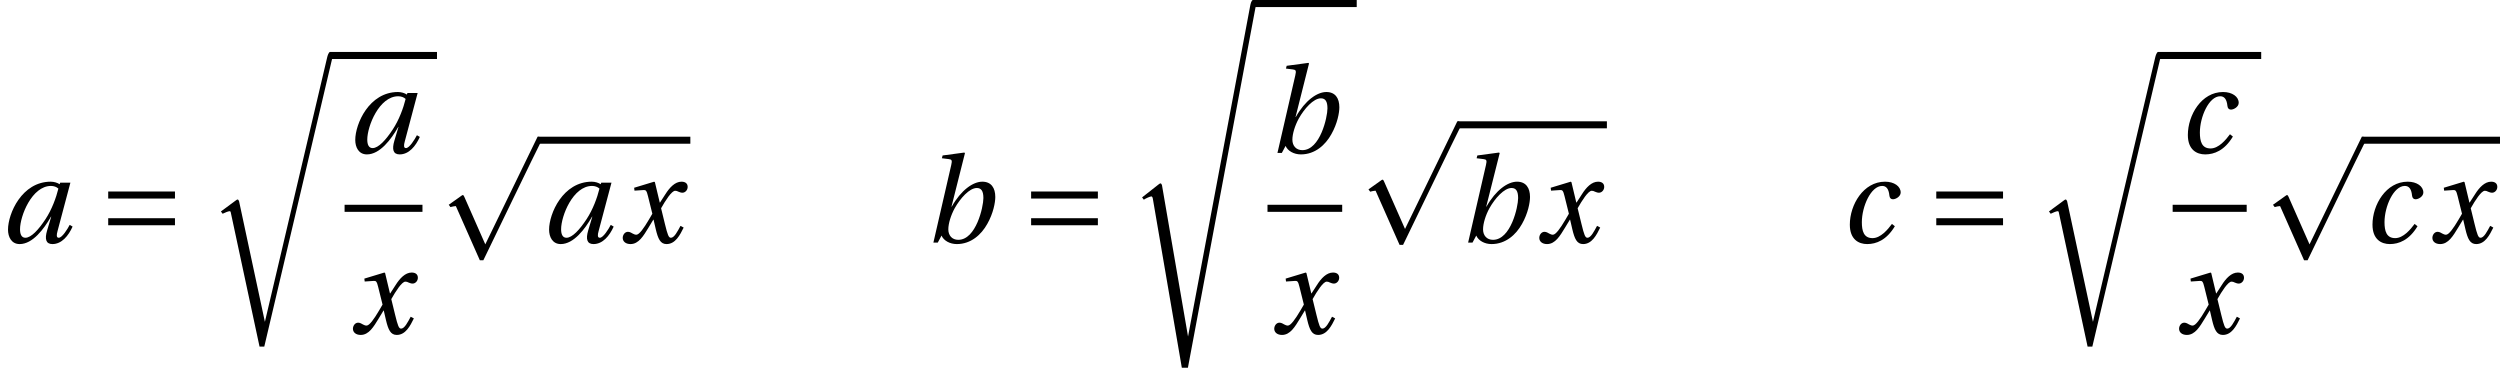 <?xml version='1.0' encoding='UTF-8'?>
<!-- This file was generated by dvisvgm 2.13.3 -->
<svg version='1.1' xmlns='http://www.w3.org/2000/svg' xmlns:xlink='http://www.w3.org/1999/xlink' width='205.922pt' height='30.29pt' viewBox='130.274 70.321 205.922 30.29'>
<defs>
<path id='g0-114' d='M2.539 11.712C2.499 11.632 2.479 11.572 2.409 11.572C2.379 11.572 2.369 11.582 2.268 11.652L1.044 12.555L1.184 12.746C1.345 12.666 1.656 12.535 1.756 12.535C1.807 12.535 1.837 12.555 1.847 12.596L4.225 23.686H4.617L10.197 .01C10.217-.06 10.237-.151 10.237-.201C10.237-.311 10.207-.582 10.036-.582C9.926-.582 9.826-.271 9.795-.13L4.667 21.648L2.539 11.712Z'/>
<path id='g0-115' d='M2.539 14.663C2.499 14.583 2.479 14.523 2.409 14.523C2.379 14.523 2.369 14.533 2.268 14.603L.903 15.677L1.044 15.867C1.204 15.757 1.566 15.596 1.666 15.596C1.716 15.596 1.766 15.657 1.786 15.777L4.175 29.708H4.677L10.287-.201C10.287-.311 10.217-.582 10.036-.582C9.916-.582 9.836-.271 9.806-.1L4.687 27.138L2.539 14.663Z'/>
<path id='g9-97' d='M4.809-4.449C4.629-3.71 4.27-2.72 3.74-1.92C3.18-1.07 2.57-.4 2.09-.4C1.76-.4 1.65-.71 1.65-1.1C1.65-2.2 2.63-4.669 4.2-4.669C4.439-4.669 4.659-4.589 4.809-4.449ZM4.959-4.939L4.909-4.809C4.739-4.929 4.449-5.019 4.18-5.019C1.8-5.019 .66-2.39 .66-1.07C.66-.47 .94 .12 1.62 .12C2.69 .12 3.62-1.12 4.2-2.14H4.22L3.88-1C3.67-.29 3.78 .12 4.32 .12C5.079 .12 5.639-.56 5.979-1.32L5.739-1.46C5.559-1.11 5.119-.4 4.839-.4C4.639-.4 4.649-.63 4.739-.95L5.799-4.939H4.959Z'/>
<path id='g9-98' d='M4.939-3.67C4.939-2.95 4.34-.23 2.87-.23C2.36-.23 2.05-.59 2.05-1.09C2.05-1.57 2.26-2.26 2.58-2.84C3.03-3.64 3.78-4.499 4.4-4.499C4.769-4.499 4.939-4.24 4.939-3.67ZM3.42-7.369L3.37-7.419L1.58-7.179L1.52-6.949L2.09-6.879C2.34-6.849 2.38-6.779 2.29-6.389L.82 0H1.18L1.49-.58C1.67-.16 2.18 .12 2.75 .12C3.92 .12 4.769-.66 5.259-1.54C5.759-2.42 5.919-3.31 5.919-3.76C5.919-4.499 5.589-5.019 4.849-5.019C4.09-5.019 3.1-4.33 2.33-2.96H2.31L3.42-7.369Z'/>
<path id='g9-99' d='M4.28-1.54C3.94-1.08 3.35-.37 2.68-.37C1.95-.37 1.8-.97 1.8-1.68C1.8-2.98 2.55-4.669 3.47-4.669C3.79-4.669 4.01-4.469 4.07-3.87C4.09-3.69 4.18-3.57 4.36-3.57C4.599-3.57 4.999-3.8 4.999-4.13C4.999-4.639 4.459-5.019 3.71-5.019C1.93-5.019 .81-3.12 .81-1.48C.81-.26 1.54 .12 2.24 .12C2.98 .12 3.83-.2 4.519-1.35L4.28-1.54Z'/>
<path id='g9-120' d='M5.069-1.38C4.829-.93 4.559-.4 4.28-.4C4.09-.4 4.01-.63 3.79-1.52L3.47-2.83C3.83-3.47 4.34-4.27 4.629-4.27C4.719-4.27 4.799-4.25 4.909-4.19C5.009-4.15 5.109-4.11 5.229-4.11C5.449-4.11 5.659-4.32 5.659-4.589C5.659-4.899 5.429-5.019 5.149-5.019C4.619-5.019 4.17-4.539 3.82-3.98L3.38-3.3H3.36L2.96-4.979L2.9-5.019L1.25-4.519L1.28-4.28L2.03-4.33C2.21-4.34 2.28-4.29 2.39-3.83L2.75-2.38L2.47-1.9C2.04-1.17 1.67-.65 1.43-.65C1.33-.65 1.23-.69 1.14-.74C1.04-.79 .91-.89 .74-.89C.48-.89 .31-.63 .31-.39C.31-.1 .55 .12 .95 .12C1.63 .12 2.02-.56 2.43-1.23L2.83-1.89H2.85L3.03-1.11C3.22-.31 3.41 .12 3.92 .12C4.649 .12 5.029-.63 5.329-1.24L5.069-1.38Z'/>
<path id='g2-112' d='M3.98 8.289L2.25 4.37C2.21 4.29 2.19 4.23 2.12 4.23C2.09 4.23 2.08 4.24 1.98 4.31L.97 5.029L1.11 5.219C1.27 5.179 1.43 5.139 1.53 5.139C1.55 5.139 1.56 5.139 1.56 5.149L3.53 9.599H3.82C3.82 9.599 8.469-.02 8.499-.03C8.549-.14 8.529-.15 8.529-.2C8.529-.31 8.499-.58 8.379-.58H8.289L3.98 8.289Z'/>
<path id='g2-198' d='M6.349-1.43V-2.01H.85V-1.43H6.349ZM6.349-3.63V-4.21H.85V-3.63H6.349Z'/>
</defs>
<g id='page1'>
<use x='130.274' y='90.305' xlink:href='#g9-97'/>
<use x='138.337' y='90.305' xlink:href='#g2-198'/>
<use x='147.426' y='75.182' xlink:href='#g0-114'/>
<rect x='157.462' y='74.6' height='.582' width='8.806'/>
<use x='158.876' y='82.919' xlink:href='#g9-97'/>
<rect x='158.657' y='87.188' height='.582' width='6.415'/>
<use x='159.034' y='97.789' xlink:href='#g9-120'/>
<use x='166.267' y='82.159' xlink:href='#g2-112'/>
<rect x='174.624' y='81.581' height='.578' width='12.513'/>
<use x='174.842' y='90.305' xlink:href='#g9-97'/>
<use x='181.257' y='90.305' xlink:href='#g9-120'/>
<use x='206.336' y='90.305' xlink:href='#g9-98'/>
<use x='214.356' y='90.305' xlink:href='#g2-198'/>
<use x='223.444' y='70.903' xlink:href='#g0-115'/>
<rect x='233.481' y='70.321' height='.582' width='8.544'/>
<use x='234.676' y='82.919' xlink:href='#g9-98'/>
<rect x='234.676' y='87.188' height='.582' width='6.153'/>
<use x='234.922' y='97.789' xlink:href='#g9-120'/>
<use x='242.024' y='80.891' xlink:href='#g2-112'/>
<rect x='250.381' y='80.313' height='.578' width='12.251'/>
<use x='250.381' y='90.305' xlink:href='#g9-98'/>
<use x='256.752' y='90.305' xlink:href='#g9-120'/>
<use x='281.832' y='90.305' xlink:href='#g9-99'/>
<use x='288.913' y='90.305' xlink:href='#g2-198'/>
<use x='298.001' y='75.182' xlink:href='#g0-114'/>
<rect x='308.037' y='74.6' height='.582' width='8.489'/>
<use x='309.675' y='82.919' xlink:href='#g9-99'/>
<rect x='309.233' y='87.188' height='.582' width='6.098'/>
<use x='309.451' y='97.789' xlink:href='#g9-120'/>
<use x='316.527' y='82.159' xlink:href='#g2-112'/>
<rect x='324.883' y='81.581' height='.578' width='11.313'/>
<use x='324.883' y='90.305' xlink:href='#g9-99'/>
<use x='330.316' y='90.305' xlink:href='#g9-120'/>
</g>
</svg><!--Rendered by QuickLaTeX.com-->